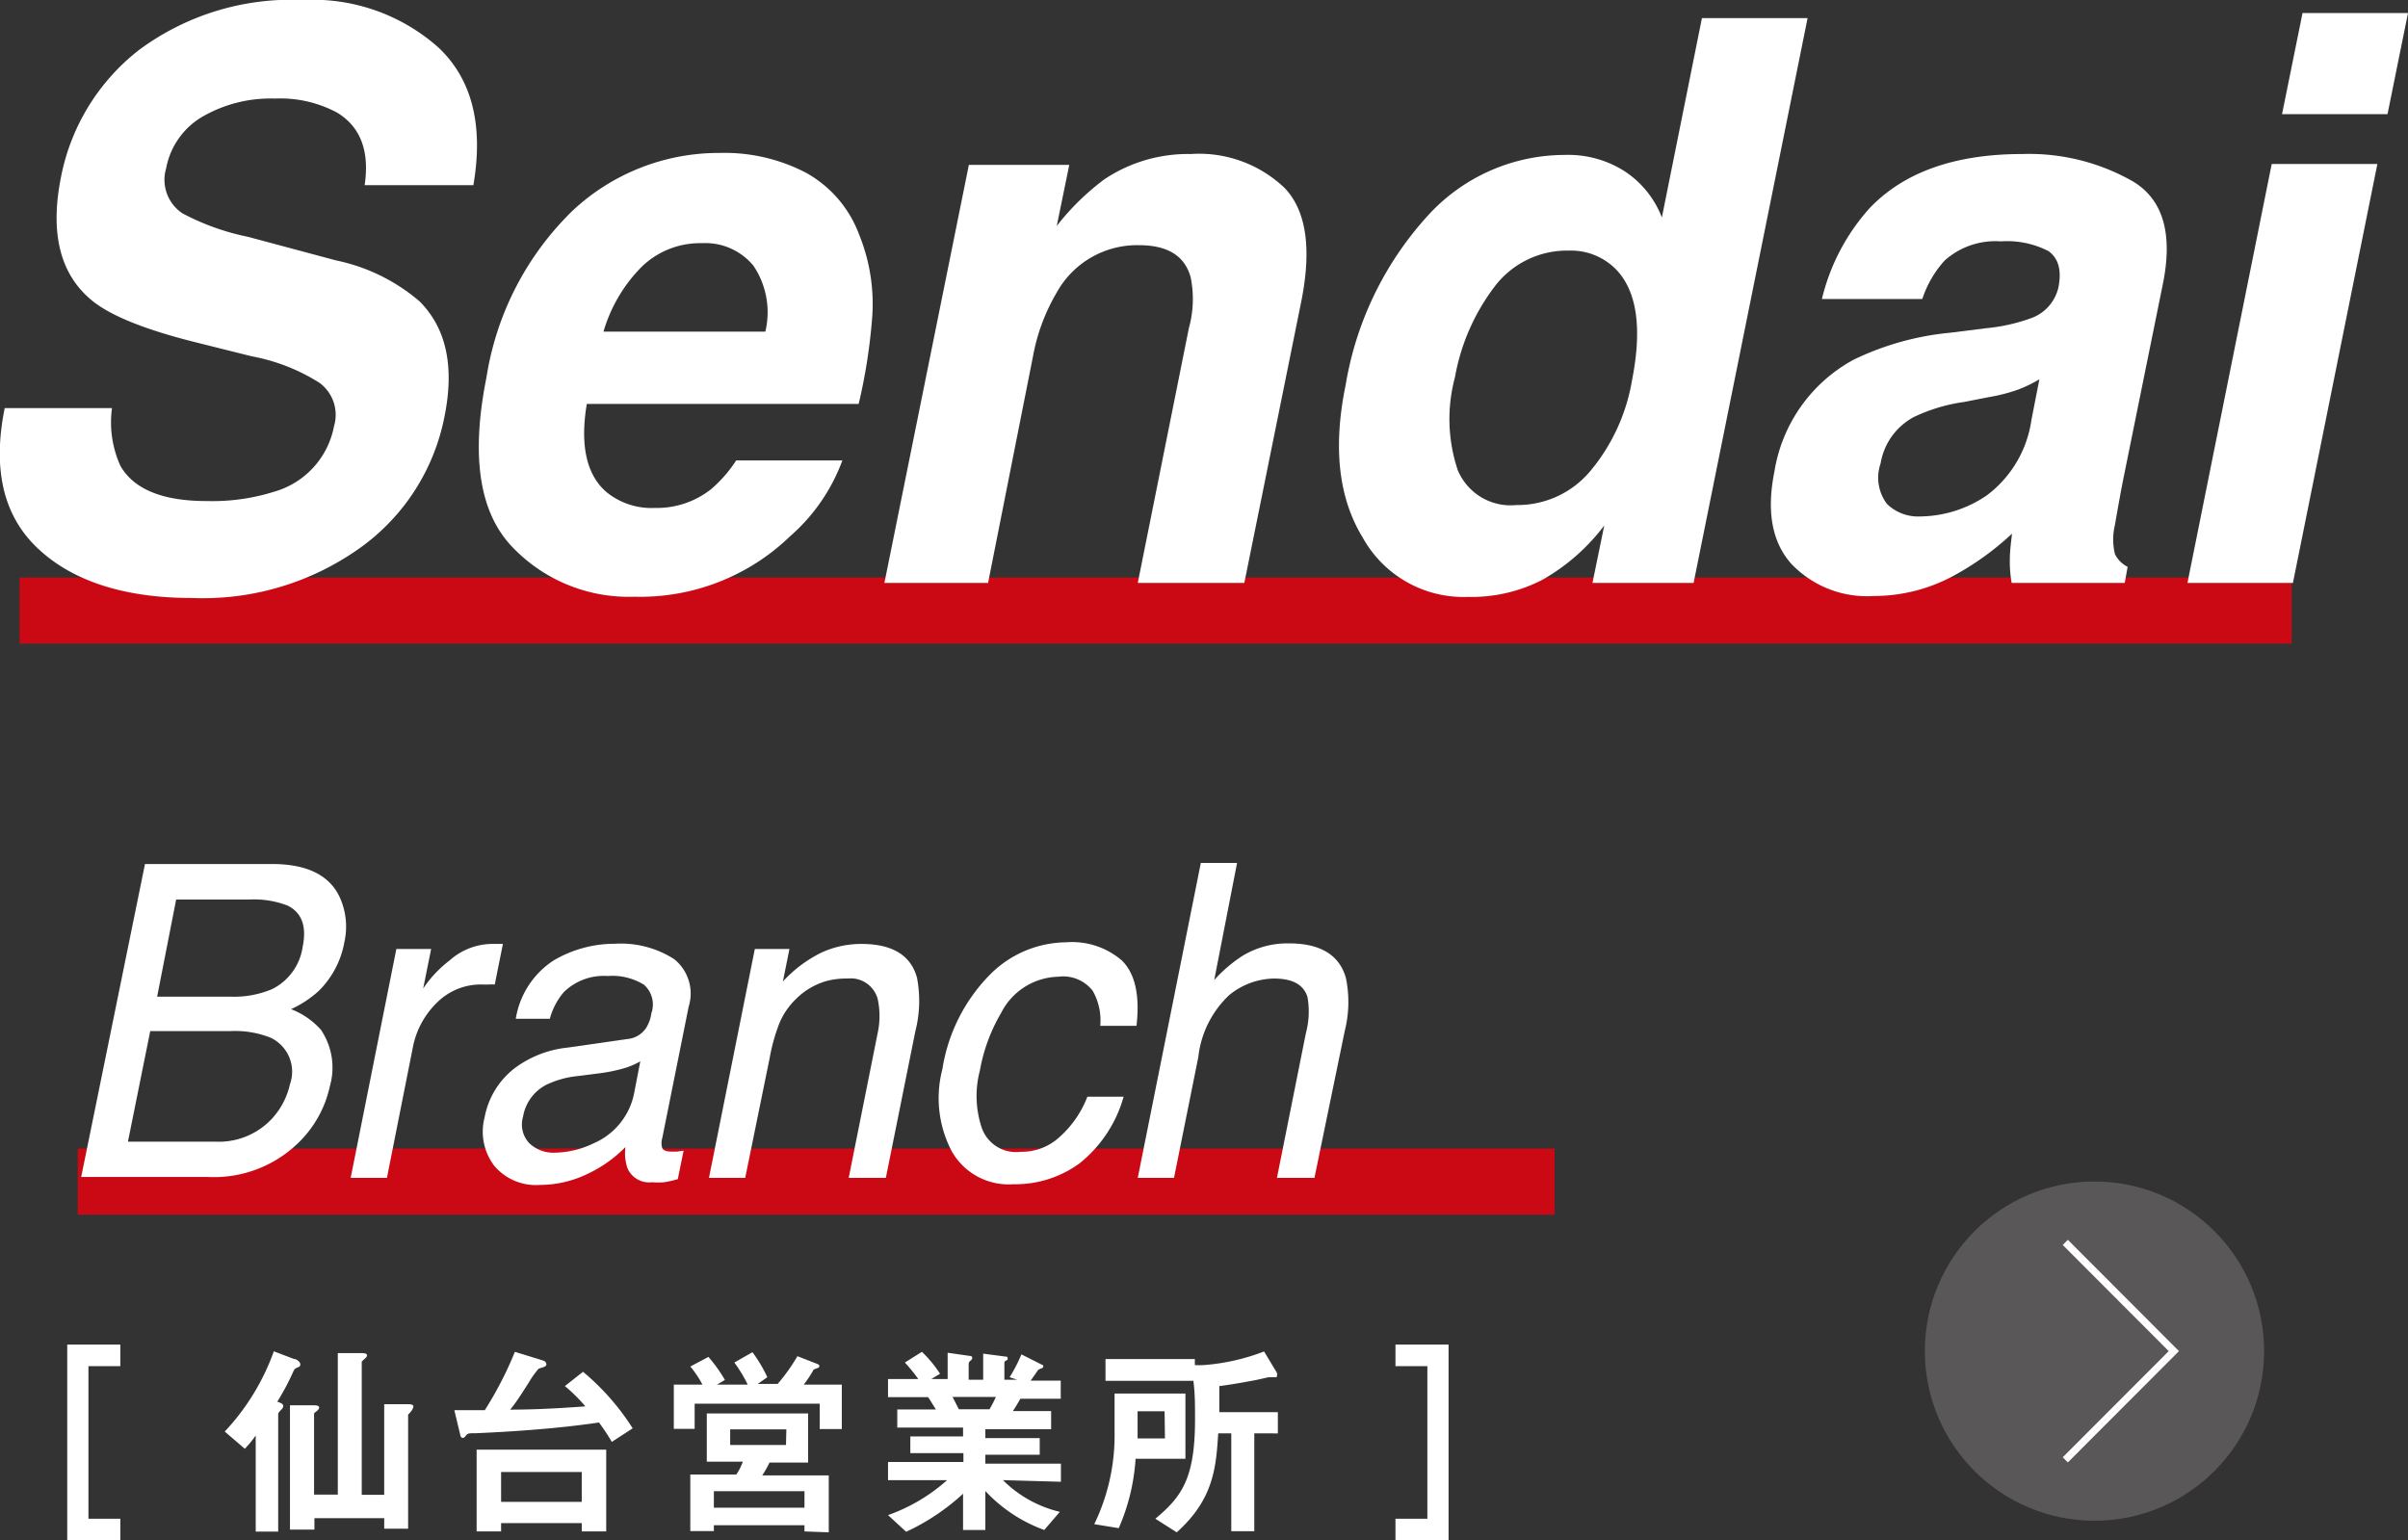 <svg xmlns="http://www.w3.org/2000/svg" viewBox="0 0 132.87 85"><rect x="0" y="0" width="132.87" height="85" fill="#333333" stroke="none"/><defs><style>.cls-1{fill:#ca0915;}.cls-2{fill:#fff;}.cls-3{fill:#595757;}.cls-4{fill:none;stroke:#fff;stroke-miterlimit:10;stroke-width:0.4px;}</style></defs><title>bus5</title><g id="レイヤー_2" data-name="レイヤー 2"><g id="レイヤー_4" data-name="レイヤー 4"><rect class="cls-1" x="4.29" y="63.38" width="81.49" height="3.65"/><path class="cls-2" d="M8,47.68H15c1.93,0,3.17.61,3.74,1.82A3.91,3.91,0,0,1,19,52a5,5,0,0,1-1.42,2.69,5.9,5.9,0,0,1-1.52,1,4.25,4.25,0,0,1,1.65,1.14,3.73,3.73,0,0,1,.49,3.12,6.17,6.17,0,0,1-1.62,3,6.68,6.68,0,0,1-5.13,2H4.48ZM11.86,63A4,4,0,0,0,15,61.74,4.14,4.14,0,0,0,16,59.83a2.07,2.07,0,0,0-1.08-2.57,5.3,5.3,0,0,0-2.18-.36H8.29L7.06,63Zm.87-8A5.39,5.39,0,0,0,15,54.59a3.09,3.09,0,0,0,1.7-2.34q.35-1.7-.84-2.28a5.21,5.21,0,0,0-2.14-.33h-4L8.67,55Z"/><path class="cls-2" d="M21.87,52.37h1.92l-.44,2.18A6.53,6.53,0,0,1,24.81,53a3.56,3.56,0,0,1,2.3-.91h.19l.45,0-.45,2.24a2.3,2.3,0,0,0-.32,0h-.33a3.42,3.42,0,0,0-2.54,1,4.67,4.67,0,0,0-1.31,2.37L21.35,65h-2Z"/><path class="cls-2" d="M34.59,57.34a1.39,1.39,0,0,0,1.06-.61,2.06,2.06,0,0,0,.29-.81,1.45,1.45,0,0,0-.41-1.58,3.33,3.33,0,0,0-2-.48,3.15,3.15,0,0,0-2.42.89,3.74,3.74,0,0,0-.77,1.47H28.46A4.73,4.73,0,0,1,30.55,53a6.64,6.64,0,0,1,3.39-.92,5.43,5.43,0,0,1,3.26.85A2.43,2.43,0,0,1,38,55.55l-1.46,7.27a.93.93,0,0,0,0,.53c.06.13.22.2.5.2l.31,0,.37-.05-.32,1.57a5.83,5.83,0,0,1-.75.17,4,4,0,0,1-.67,0,1.3,1.3,0,0,1-1.36-.78,2.63,2.63,0,0,1-.11-1.16,7.21,7.21,0,0,1-2.07,1.47,6.07,6.07,0,0,1-2.66.62,3,3,0,0,1-2.51-1.06,3.11,3.11,0,0,1-.53-2.67A4.46,4.46,0,0,1,28.33,59a5.88,5.88,0,0,1,3-1.19Zm-4,6.27a5.07,5.07,0,0,0,2.17-.52A3.81,3.81,0,0,0,35,60.28l.33-1.71a4.17,4.17,0,0,1-1,.41,9.15,9.15,0,0,1-1.18.24l-1.26.16a5.23,5.23,0,0,0-1.74.48,2.43,2.43,0,0,0-1.29,1.77,1.5,1.5,0,0,0,.34,1.45A1.92,1.92,0,0,0,30.6,63.61Z"/><path class="cls-2" d="M41.65,52.37h1.91l-.36,1.79a7.24,7.24,0,0,1,2.12-1.59,5.27,5.27,0,0,1,2.21-.48c1.7,0,2.73.62,3.07,1.87a6.76,6.76,0,0,1-.09,2.94L48.88,65H46.83L48.43,57a4.44,4.44,0,0,0,0-1.87A1.54,1.54,0,0,0,46.77,54a4.2,4.2,0,0,0-1.21.15,3.89,3.89,0,0,0-1.66,1A4,4,0,0,0,43,56.48a10.27,10.27,0,0,0-.53,1.9L41.12,65h-2Z"/><path class="cls-2" d="M62.71,56.61h-2a3.29,3.29,0,0,0-.42-1.94,2.06,2.06,0,0,0-1.89-.77,3.63,3.63,0,0,0-3.16,2,9.53,9.53,0,0,0-1.17,3.17,5.52,5.52,0,0,0,.11,3.19,2,2,0,0,0,2.14,1.3,3.07,3.07,0,0,0,2.14-.81A5.73,5.73,0,0,0,60,60.52h2a7.2,7.2,0,0,1-2.42,3.67,6,6,0,0,1-3.67,1.16,3.6,3.6,0,0,1-3.39-1.81A6.31,6.31,0,0,1,52,59a9.51,9.51,0,0,1,2.58-5.17A6,6,0,0,1,58.82,52a4.22,4.22,0,0,1,3.08,1Q63,54.08,62.71,56.61Z"/><path class="cls-2" d="M66.26,47.62h2L67,54.08a7.83,7.83,0,0,1,1.57-1.34,4.8,4.8,0,0,1,2.56-.68c1.74,0,2.79.65,3.14,1.93a6.56,6.56,0,0,1-.07,2.91L72.53,65H70.46L72.06,57a4.53,4.53,0,0,0,.08-2c-.23-.69-.85-1-1.86-1a4,4,0,0,0-2.45.91,5.53,5.53,0,0,0-1.71,3.43L64.78,65h-2Z"/><path class="cls-2" d="M3.71,85V74.2H6.64v1.19H4.88v8.42H6.64V85Z"/><path class="cls-2" d="M16.47,75.44c-.19.08-.2.09-.26.19a13.54,13.54,0,0,1-.91,1.72c.22.08.33.12.33.25a.27.27,0,0,1-.08.16c-.16.17-.2.21-.2.29v6.47H14.11v-5.3a6.69,6.69,0,0,1-.6.73L12.4,79a12.72,12.72,0,0,0,2.71-4.43l1.1.42c.15,0,.36.17.36.29A.15.15,0,0,1,16.47,75.44Zm6.05,2.62v6.3H21.2v-.58H17.35v.63H16V77.55l1.29,0c.1,0,.32,0,.32.12s-.14.2-.28.32v4.49h1.31V74.67l1.3,0c.1,0,.31,0,.31.12s-.14.19-.29.35v7.35H21.2v-5l1.3,0c.1,0,.31,0,.31.12S22.67,77.93,22.52,78.06Z"/><path class="cls-2" d="M33.76,79.57a11.62,11.62,0,0,0-.71-1.07c-2.64.39-5.43.53-6.75.59-.42,0-.48,0-.58.12s-.13.14-.18.14a.14.14,0,0,1-.13-.11l-.34-1.42,1.68,0a20,20,0,0,0,1.66-3.22l1.59.49a.24.24,0,0,1,.15.2c0,.13-.19.16-.43.24a5.24,5.24,0,0,0-.57.81c-.18.27-.62,1-1,1.45,1.39,0,2.77-.08,4.15-.18a9,9,0,0,0-1.13-1.12l1-.79a13.39,13.39,0,0,1,2.74,3.12ZM32.1,84.51v-.46H27.65v.46H26.3V80h7.15v4.51Zm0-3.28H27.65v1.65H32.1Z"/><path class="cls-2" d="M45.23,78.86v-1.4h-6.9v1.39H37.18V76.41h1.58a5.43,5.43,0,0,0-.67-1l1-.53A8.2,8.2,0,0,1,40,76.15l-.44.26h1.7a7.93,7.93,0,0,0-.74-1.22l1-.57A7.88,7.88,0,0,1,42.34,76l-.53.37h1.1A10.18,10.18,0,0,0,44,74.84l1,.39c.16.06.21.08.21.16a.1.1,0,0,1-.06.09s-.23.08-.26.11a6.48,6.48,0,0,1-.54.82h2.1v2.45Zm-.84,5.65v-.34h-5v.32H38.09V81.37h2.54a3.34,3.34,0,0,0,.36-.71H39V78h5.59v2.71H42.46a6,6,0,0,1-.4.71h3.67v3.14Zm0-2.22h-5v.91h5Zm-1-3.41H40.29v.86h3.08Z"/><path class="cls-2" d="M55.34,81.68a6.62,6.62,0,0,0,3.14,1.75l-.86,1a8.3,8.3,0,0,1-3.25-2.15v2.15H53.14v-2A12.11,12.11,0,0,1,50,84.53l-1-.92a9.77,9.77,0,0,0,3.26-1.93H49v-1h4.16v-.49H50.23v-.92h2.91v-.49H49.51v-1h2.13c-.29-.47-.32-.52-.43-.68H49v-1h1.67a9.19,9.19,0,0,0-.74-.91l.94-.59a6.57,6.57,0,0,1,1,1.21l-.48.29h.9V74.65l1.26.18a.11.11,0,0,1,.1.1.21.21,0,0,1-.09.15.25.25,0,0,0-.11.18v.88h.8V74.7l1.22.16c.06,0,.13,0,.13.1s0,.08-.09.12a.14.14,0,0,0-.09.12v.94h.71L55.71,76a8.52,8.52,0,0,0,.65-1.26l1.13.57a.1.1,0,0,1,.08.09.13.13,0,0,1-.07.1,1.07,1.07,0,0,0-.22.1s-.34.5-.41.59h1.66v1H56.3c-.15.27-.26.45-.41.68H58v1H54.37v.49h3v.92h-3v.49h4.17v1Zm-2.78-4.59c.15.28.16.32.35.68H54.6a7.38,7.38,0,0,0,.35-.68Z"/><path class="cls-2" d="M62.66,80.5a11.31,11.31,0,0,1-.93,3.83l-1.35-.22A11.25,11.25,0,0,0,61.5,79v-2.1h3.91V80.5ZM70.38,76C70.31,76,70,76,70,76s-.61.14-.72.16-1.19.23-2,.33c0,.69,0,1.25,0,1.44h3.23v1.17H69.21v5.4H67.94v-5.4h-.72c-.12,1.81-.22,3.61-2.29,5.46l-1.18-.75c1.48-1.23,2.19-2.25,2.19-5.5,0-.81,0-1.39-.09-2.11H61V75h4.93v.33a4.19,4.19,0,0,0,.5,0,11.7,11.7,0,0,0,3.32-.75l.71,1.18a.32.32,0,0,1,0,.15C70.47,76,70.43,76,70.38,76Zm-6.12,1.88H62.77c0,.79,0,.9,0,1.5h1.51Z"/><path class="cls-2" d="M77,85V83.81h1.76V75.39H77V74.2h2.93V85Z"/><rect class="cls-1" x="1.08" y="31.87" width="125.37" height="3.65"/><path class="cls-2" d="M6.18,22.52a5.81,5.81,0,0,0,.47,3.2q1.13,1.94,4.79,1.93a11.35,11.35,0,0,0,3.67-.51,4.66,4.66,0,0,0,3.32-3.62,2.19,2.19,0,0,0-.81-2.4,10.62,10.62,0,0,0-3.74-1.46l-3-.75C7.93,18.18,6,17.38,5,16.52c-1.7-1.44-2.25-3.7-1.63-6.77a11.71,11.71,0,0,1,4.31-7A14.11,14.11,0,0,1,16.72,0a10.42,10.42,0,0,1,7.47,2.62c1.85,1.74,2.5,4.28,1.93,7.6h-6q.42-2.82-1.51-4a6.61,6.61,0,0,0-3.44-.78,7.5,7.5,0,0,0-4,1,4.18,4.18,0,0,0-2,2.84,2.22,2.22,0,0,0,.91,2.5,13.34,13.34,0,0,0,3.61,1.29l4.85,1.3a10.26,10.26,0,0,1,4.61,2.26c1.48,1.48,1.94,3.6,1.37,6.39A11.65,11.65,0,0,1,20,30.14,14.93,14.93,0,0,1,10.59,33C6.73,33,3.87,32,2,30.18S-.4,25.77.26,22.52Z"/><path class="cls-2" d="M47.4,12.93a10.16,10.16,0,0,1,.71,4.78,30.78,30.78,0,0,1-.73,4.58h-15c-.39,2.31,0,3.94,1.09,4.87a3.94,3.94,0,0,0,2.67.87A4.82,4.82,0,0,0,39.23,27a7.25,7.25,0,0,0,1.39-1.59h5.86a10.24,10.24,0,0,1-2.88,4.18A11.91,11.91,0,0,1,35,32.93a8.87,8.87,0,0,1-6.82-2.84q-2.62-2.85-1.34-9.25a16.36,16.36,0,0,1,4.74-9.2,11.8,11.8,0,0,1,8.15-3.2,9.71,9.71,0,0,1,4.72,1.08A6.48,6.48,0,0,1,47.4,12.93ZM33.3,18.3h8.93a4.59,4.59,0,0,0-.66-3.64,3.43,3.43,0,0,0-2.83-1.24,4.62,4.62,0,0,0-3.35,1.32A8.44,8.44,0,0,0,33.3,18.3Z"/><path class="cls-2" d="M71.81,16.6,68.66,32.17H62.78L65.6,18.11a6,6,0,0,0,.1-2.8c-.32-1.19-1.27-1.78-2.86-1.78a5.07,5.07,0,0,0-4.53,2.61A10.71,10.71,0,0,0,57,19.66L54.52,32.17H48.8L53.46,9.1H59l-.69,3.37A13.7,13.7,0,0,1,60.93,9.9,8.29,8.29,0,0,1,65.7,8.5a6.83,6.83,0,0,1,5.19,1.88C72.08,11.63,72.38,13.71,71.81,16.6Z"/><path class="cls-2" d="M91.7,12,93.91,1h5.83L93.45,32.17H87.87L88.52,29a11.18,11.18,0,0,1-3.42,3,8.53,8.53,0,0,1-4.1.94,6.36,6.36,0,0,1-5.81-3.28q-2-3.27-.94-8.41a18.31,18.31,0,0,1,4.49-9.3,10.22,10.22,0,0,1,7.6-3.4,5.77,5.77,0,0,1,3.35.93A5.34,5.34,0,0,1,91.7,12Zm-1.65,9q.84-4.24-.81-6.06a3.48,3.48,0,0,0-2.68-1.11,5,5,0,0,0-4.1,2,11.6,11.6,0,0,0-2.18,5,8.85,8.85,0,0,0,.16,5.12,3.16,3.16,0,0,0,3.24,1.92,5.23,5.23,0,0,0,4.1-1.91A10.53,10.53,0,0,0,90.05,21Z"/><path class="cls-2" d="M109.61,18.11a9.91,9.91,0,0,0,2.4-.53,2.36,2.36,0,0,0,1.57-1.72c.19-.95,0-1.6-.54-2a5,5,0,0,0-2.64-.54,4.19,4.19,0,0,0-3.1,1.06,5.9,5.9,0,0,0-1.23,2.12h-5.54a11.52,11.52,0,0,1,2.62-5Q106,8.5,111.59,8.5a11.55,11.55,0,0,1,6.1,1.51c1.67,1,2.22,2.9,1.65,5.68l-2.15,10.6c-.15.74-.31,1.63-.49,2.67a3.45,3.45,0,0,0,0,1.62,1.57,1.57,0,0,0,.7.7l-.16.89H111a6.86,6.86,0,0,1-.1-1.32c0-.41.06-.87.12-1.4a15.68,15.68,0,0,1-3.2,2.31,9.24,9.24,0,0,1-4.43,1.13,5.76,5.76,0,0,1-4.56-1.79c-1.06-1.2-1.36-2.89-.92-5.08a8.56,8.56,0,0,1,4.37-6.17,15.58,15.58,0,0,1,5.34-1.49Zm2.92,2.82a7.32,7.32,0,0,1-1.2.58,9.66,9.66,0,0,1-1.62.41l-1.32.26a9.47,9.47,0,0,0-2.78.83,3.56,3.56,0,0,0-1.84,2.56,2.41,2.41,0,0,0,.35,2.24,2.47,2.47,0,0,0,1.85.69,6.64,6.64,0,0,0,3.64-1.15,6.3,6.3,0,0,0,2.48-4.17Z"/><path class="cls-2" d="M125.35,9.05h5.83l-4.66,23.12H120.7Zm6.39-2.75h-5.82L127.05.72h5.82Z"/><circle class="cls-3" cx="115.57" cy="74.56" r="9.36"/><polyline class="cls-4" points="113.96 68.56 119.95 74.56 113.96 80.56"/></g></g></svg>